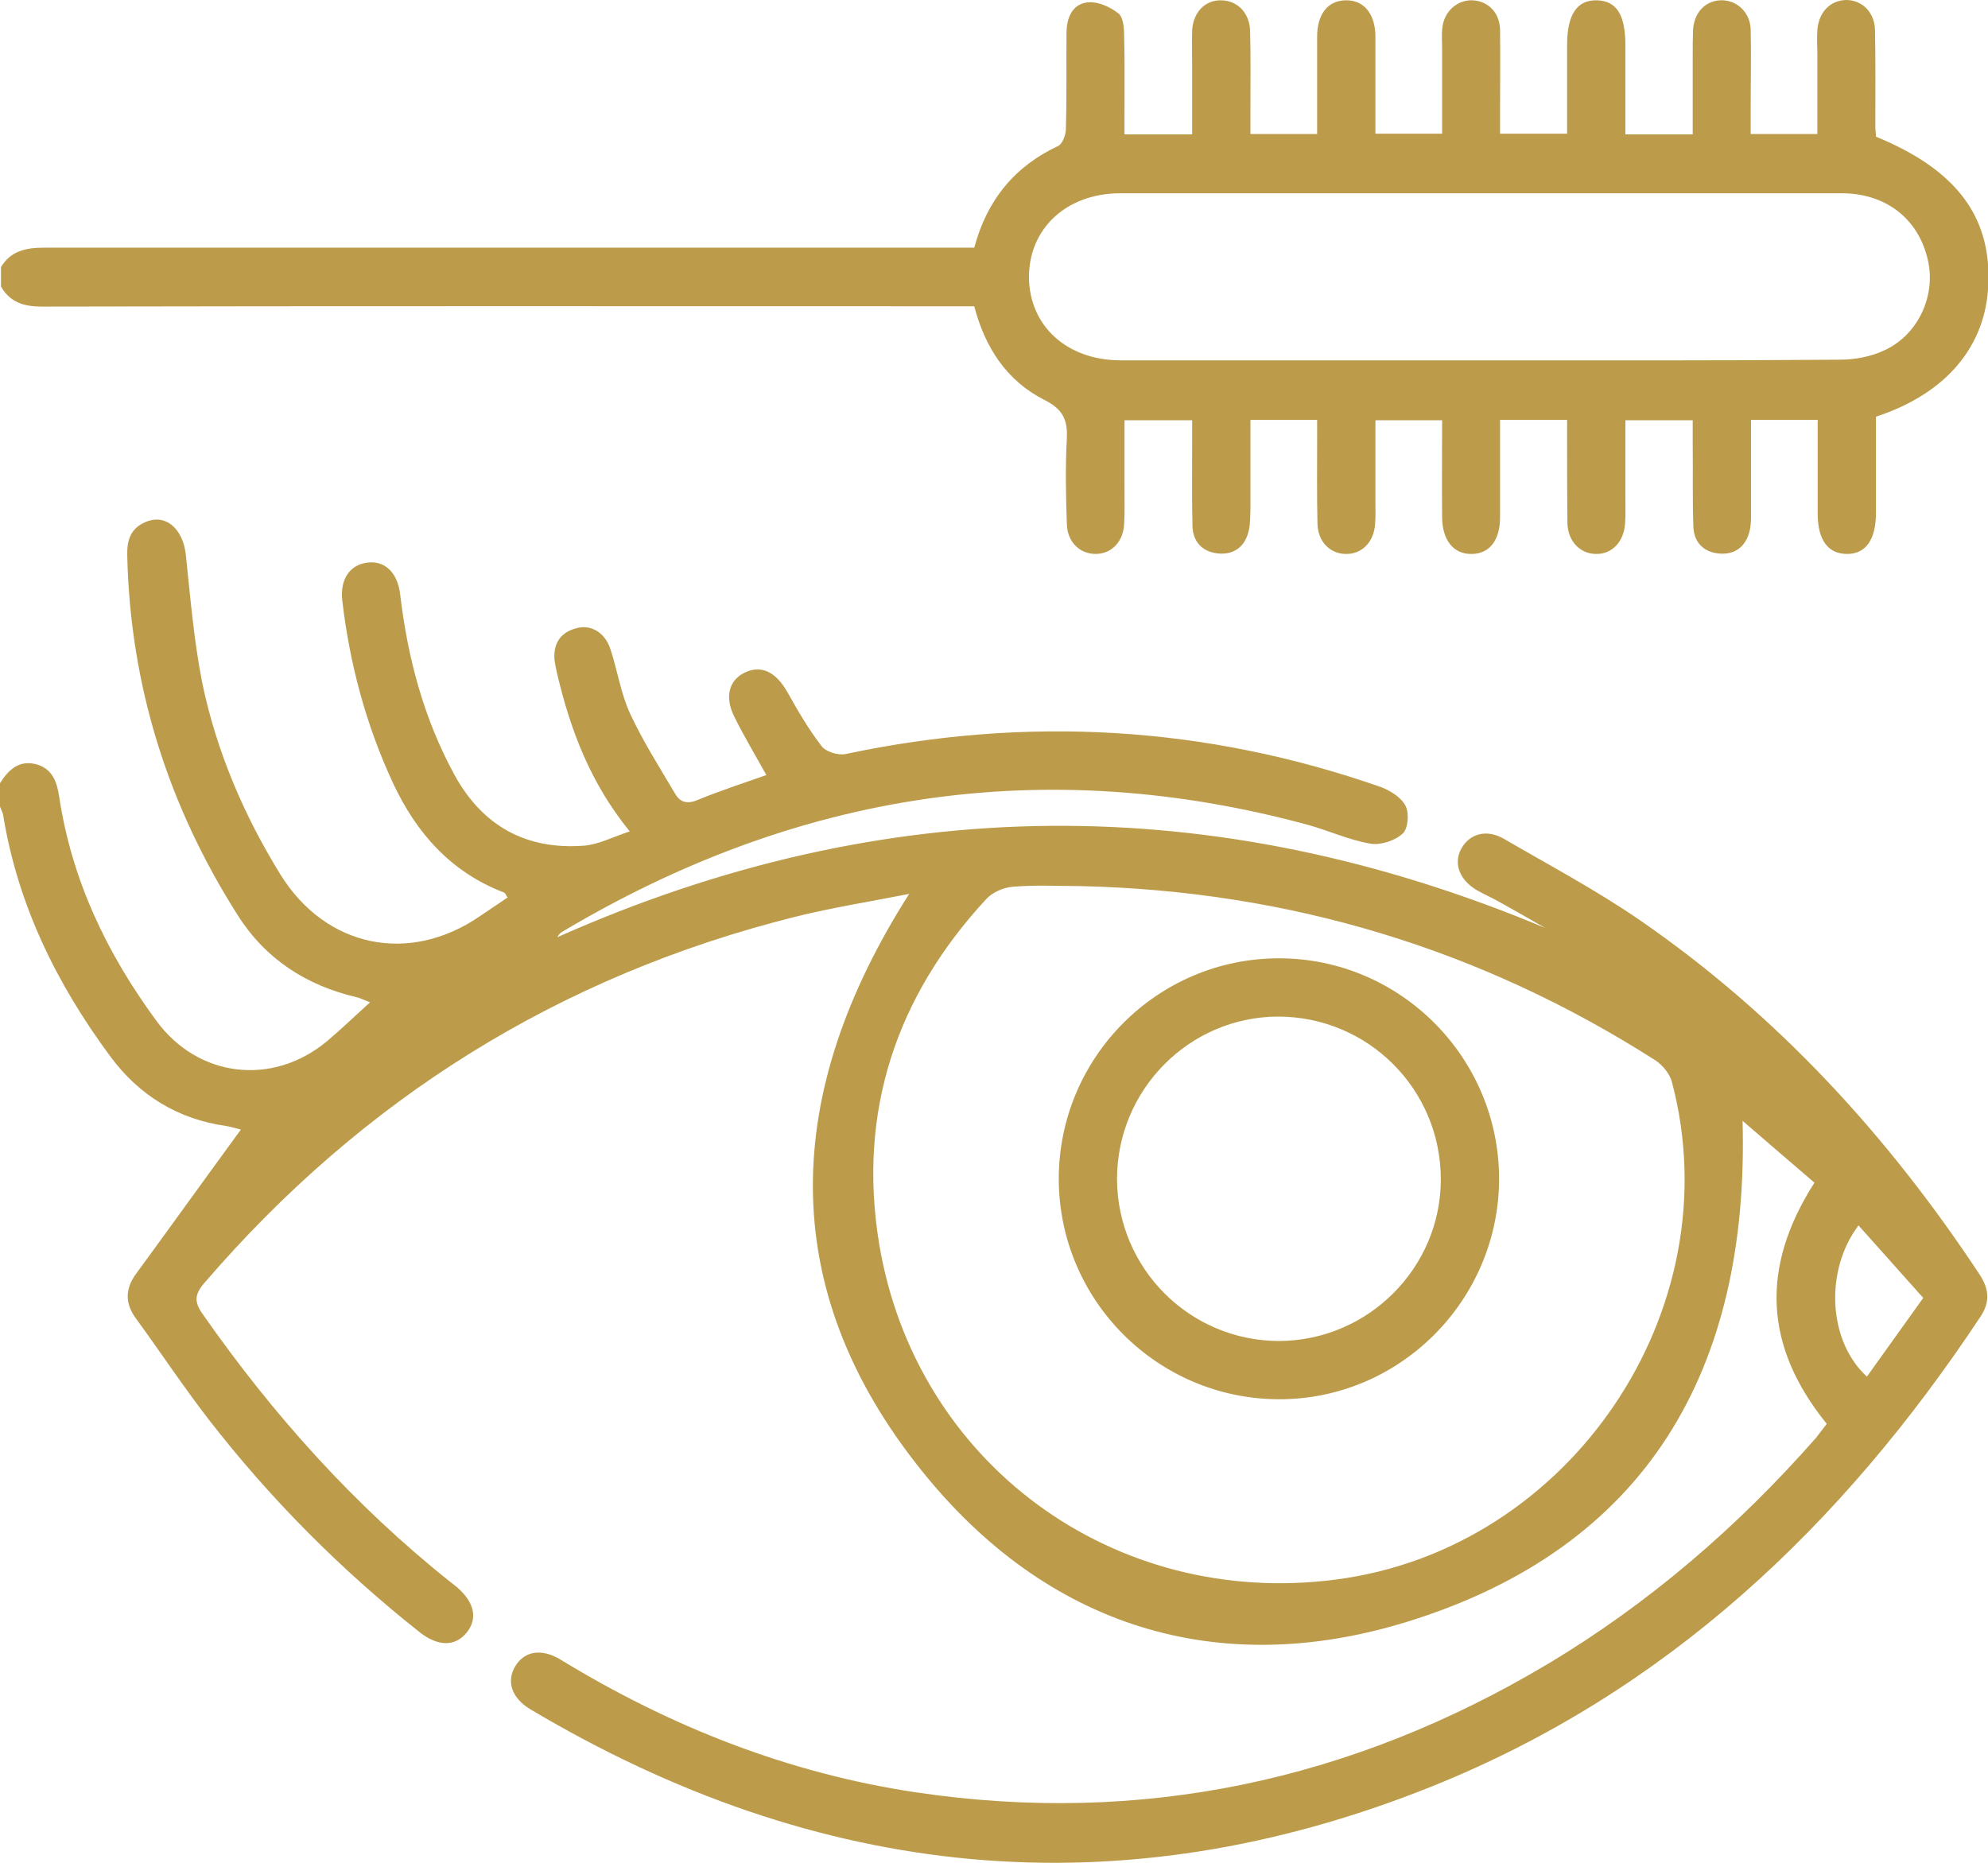 <?xml version="1.0" encoding="UTF-8"?>
<svg xmlns="http://www.w3.org/2000/svg" id="Ebene_2" viewBox="0 0 61.4 57.54">
  <defs>
    <style>.cls-1{fill:#bc9c4a;stroke-width:0px;}</style>
  </defs>
  <g id="Ebene_1-2">
    <path class="cls-1" d="m61.13,39.35c-2.83-4.28-6.24-8-10.47-10.92-1.35-.93-2.8-1.7-4.21-2.52-.54-.31-1.05-.16-1.31.29-.26.46-.07.98.48,1.3.23.13.46.23.69.36.47.26.94.53,1.41.8-10.22-4.28-20.38-4.22-30.51.29.05-.08.09-.13.14-.16,7.24-4.32,14.92-5.53,23.09-3.3.63.18,1.24.46,1.89.57.31.05.75-.09.99-.31.17-.15.21-.63.09-.86-.13-.26-.47-.47-.76-.58-5.41-1.89-10.92-2.21-16.53-1.02-.23.05-.62-.07-.75-.25-.4-.52-.73-1.09-1.05-1.66-.35-.62-.8-.85-1.31-.61-.5.24-.64.76-.32,1.39.3.6.64,1.17.98,1.78-.71.25-1.42.48-2.1.76-.32.14-.55.1-.71-.17-.49-.83-1-1.63-1.4-2.49-.29-.63-.39-1.34-.61-2-.17-.51-.61-.77-1.07-.63-.5.14-.7.5-.65,1,.02.14.05.28.08.41.41,1.73,1.02,3.36,2.24,4.86-.52.17-.95.4-1.4.44-1.79.14-3.14-.6-4.01-2.18-.95-1.74-1.45-3.62-1.68-5.58-.08-.68-.48-1.06-1.03-.98-.53.07-.83.52-.76,1.16.23,1.96.73,3.84,1.56,5.63.73,1.57,1.8,2.77,3.44,3.4.04.02.06.09.11.15-.3.2-.58.39-.86.58-2.18,1.5-4.76.97-6.16-1.29-1.13-1.83-1.97-3.8-2.41-5.9-.26-1.31-.37-2.65-.51-3.97-.09-.84-.66-1.31-1.3-.99-.42.2-.52.56-.51,1,.09,4.03,1.26,7.74,3.42,11.13.85,1.34,2.11,2.16,3.66,2.52.12.03.24.09.42.16-.48.43-.89.83-1.33,1.2-1.68,1.4-3.98,1.13-5.27-.63-1.53-2.08-2.61-4.34-3-6.91-.07-.47-.21-.87-.7-1.01-.54-.15-.87.17-1.13.58v.72c.03.1.09.19.1.28.45,2.76,1.65,5.2,3.3,7.43.89,1.21,2.09,1.95,3.59,2.16.17.03.32.08.45.11-1.09,1.49-2.15,2.97-3.22,4.43-.36.48-.37.94-.01,1.42.75,1.03,1.46,2.1,2.24,3.11,1.91,2.46,4.09,4.65,6.53,6.58.56.43,1.08.43,1.43,0,.35-.43.25-.93-.29-1.4-.06-.05-.12-.1-.19-.15-2.98-2.37-5.49-5.17-7.67-8.29-.26-.37-.26-.6.05-.96,4.9-5.7,10.98-9.5,18.28-11.32,1.13-.28,2.28-.46,3.49-.7-3.9,6.12-4.16,12.16.39,17.82,3.84,4.79,9.12,6.48,15,4.66,7.4-2.29,10.56-7.79,10.35-15.47.76.66,1.5,1.29,2.22,1.91-1.69,2.64-1.54,5.08.38,7.45-.12.15-.22.29-.33.43-2.42,2.75-5.16,5.12-8.31,7-6.03,3.59-12.53,4.99-19.5,3.95-3.94-.59-7.58-2.03-10.97-4.1-.6-.36-1.13-.26-1.41.23-.26.46-.09.96.47,1.3,8.9,5.3,18.2,6.26,27.85,2.39,7.25-2.91,12.67-8.06,16.94-14.5.32-.47.27-.88-.03-1.33Zm-19.88,9.44c-6.85.89-12.98-3.59-14.1-10.39-.66-4.05.52-7.62,3.32-10.64.19-.2.53-.35.81-.37.7-.06,1.4-.02,2.1-.02,6.42.15,12.35,1.93,17.76,5.39.22.15.44.42.5.67,1.86,7.04-3.15,14.43-10.39,15.36Zm16.41-6.27c-1.19-1.08-1.32-3.26-.26-4.67.67.75,1.33,1.49,2,2.24-.6.84-1.17,1.63-1.74,2.43Z"></path>
    <path class="cls-1" d="m57.94,4.22c0-.09-.02-.19-.02-.29,0-1,.01-2-.01-3-.01-.55-.4-.93-.89-.93-.5.01-.86.39-.89.94-.02.26,0,.52,0,.78v2.42h-2.06v-.79c0-.82.02-1.64,0-2.46-.03-.54-.46-.91-.95-.88-.47.03-.8.39-.83.92-.01.26-.01.52-.01.78v2.44h-2.08V1.39c0-.93-.27-1.36-.87-1.38-.62-.02-.93.43-.93,1.39v2.73h-2.07v-.69c0-.84.01-1.68,0-2.52-.01-.53-.37-.89-.85-.91-.46-.02-.87.33-.93.83-.03.22-.01.44-.01.66v2.63h-2.06V1.11c-.01-.69-.36-1.11-.91-1.1-.55,0-.89.42-.89,1.12v3.01h-2.06v-.8c0-.8.01-1.6-.01-2.39-.02-.57-.41-.94-.9-.94-.49-.01-.86.37-.89.93-.01.36,0,.72,0,1.08v2.13h-2.09v-.61c0-.8.01-1.6-.01-2.4,0-.25-.02-.59-.17-.72-.25-.2-.62-.37-.92-.35-.49.03-.68.45-.69.91-.01,1,.01,2-.02,3,0,.18-.1.46-.24.53-1.35.63-2.2,1.68-2.59,3.14h-.74c-9.33,0-18.66,0-27.99,0-.56,0-1.03.1-1.33.6v.6c.28.49.71.62,1.26.62,9.35-.02,18.7-.01,28.05-.01h.75c.33,1.27,1,2.3,2.16,2.89.56.28.73.6.7,1.19-.05.88-.03,1.76,0,2.64.01.56.4.93.89.93s.86-.38.88-.94c.02-.38.01-.76.01-1.14v-2.05h2.09v.76c0,.84-.01,1.68.01,2.52.02.52.35.81.85.84.47.02.79-.25.89-.72.05-.21.04-.43.05-.65v-2.76h2.06v.56c0,.88-.01,1.76.01,2.64.01.56.39.94.88.94.49.01.87-.37.9-.93.02-.22.01-.44.01-.66v-2.54h2.06c0,1.02-.01,2,0,2.98,0,.73.36,1.17.93,1.15.54-.01.86-.43.86-1.14,0-.99,0-1.98,0-3h2.07v.68c0,.84,0,1.68.01,2.52.02.56.4.94.89.94.48.01.85-.37.89-.93.02-.28.01-.56.01-.84v-2.36h2.08v.75c.01.84-.01,1.68.02,2.52.01.52.34.82.83.85.48.03.8-.24.91-.71.05-.21.04-.43.04-.65v-2.77h2.06v2.89c0,.81.31,1.24.89,1.25.59.01.91-.43.91-1.28v-2.96c2.17-.71,3.4-2.18,3.47-4.09.09-2.1-1-3.54-3.45-4.55Zm.26,6.6c-.42.2-.92.29-1.39.29-3.71.03-7.42.02-11.14.02h-11.08c-1.64-.01-2.79-1.06-2.81-2.55-.01-1.52,1.16-2.61,2.82-2.61h22.28c1.37,0,2.37.79,2.66,2.05.26,1.1-.29,2.32-1.34,2.8Z"></path>
    <path class="cls-1" d="m39.52,29.6c-3.76-.01-6.82,3.05-6.82,6.82.01,3.74,3.04,6.78,6.78,6.8,3.75.02,6.82-3.06,6.82-6.82-.01-3.74-3.05-6.79-6.78-6.8Zm-.03,11.82c-2.75-.01-4.98-2.24-4.99-5,0-2.76,2.23-5.01,4.97-5.02,2.78,0,5.03,2.24,5.03,5.03,0,2.74-2.26,4.99-5.01,4.99Z"></path>
  </g>
</svg>
